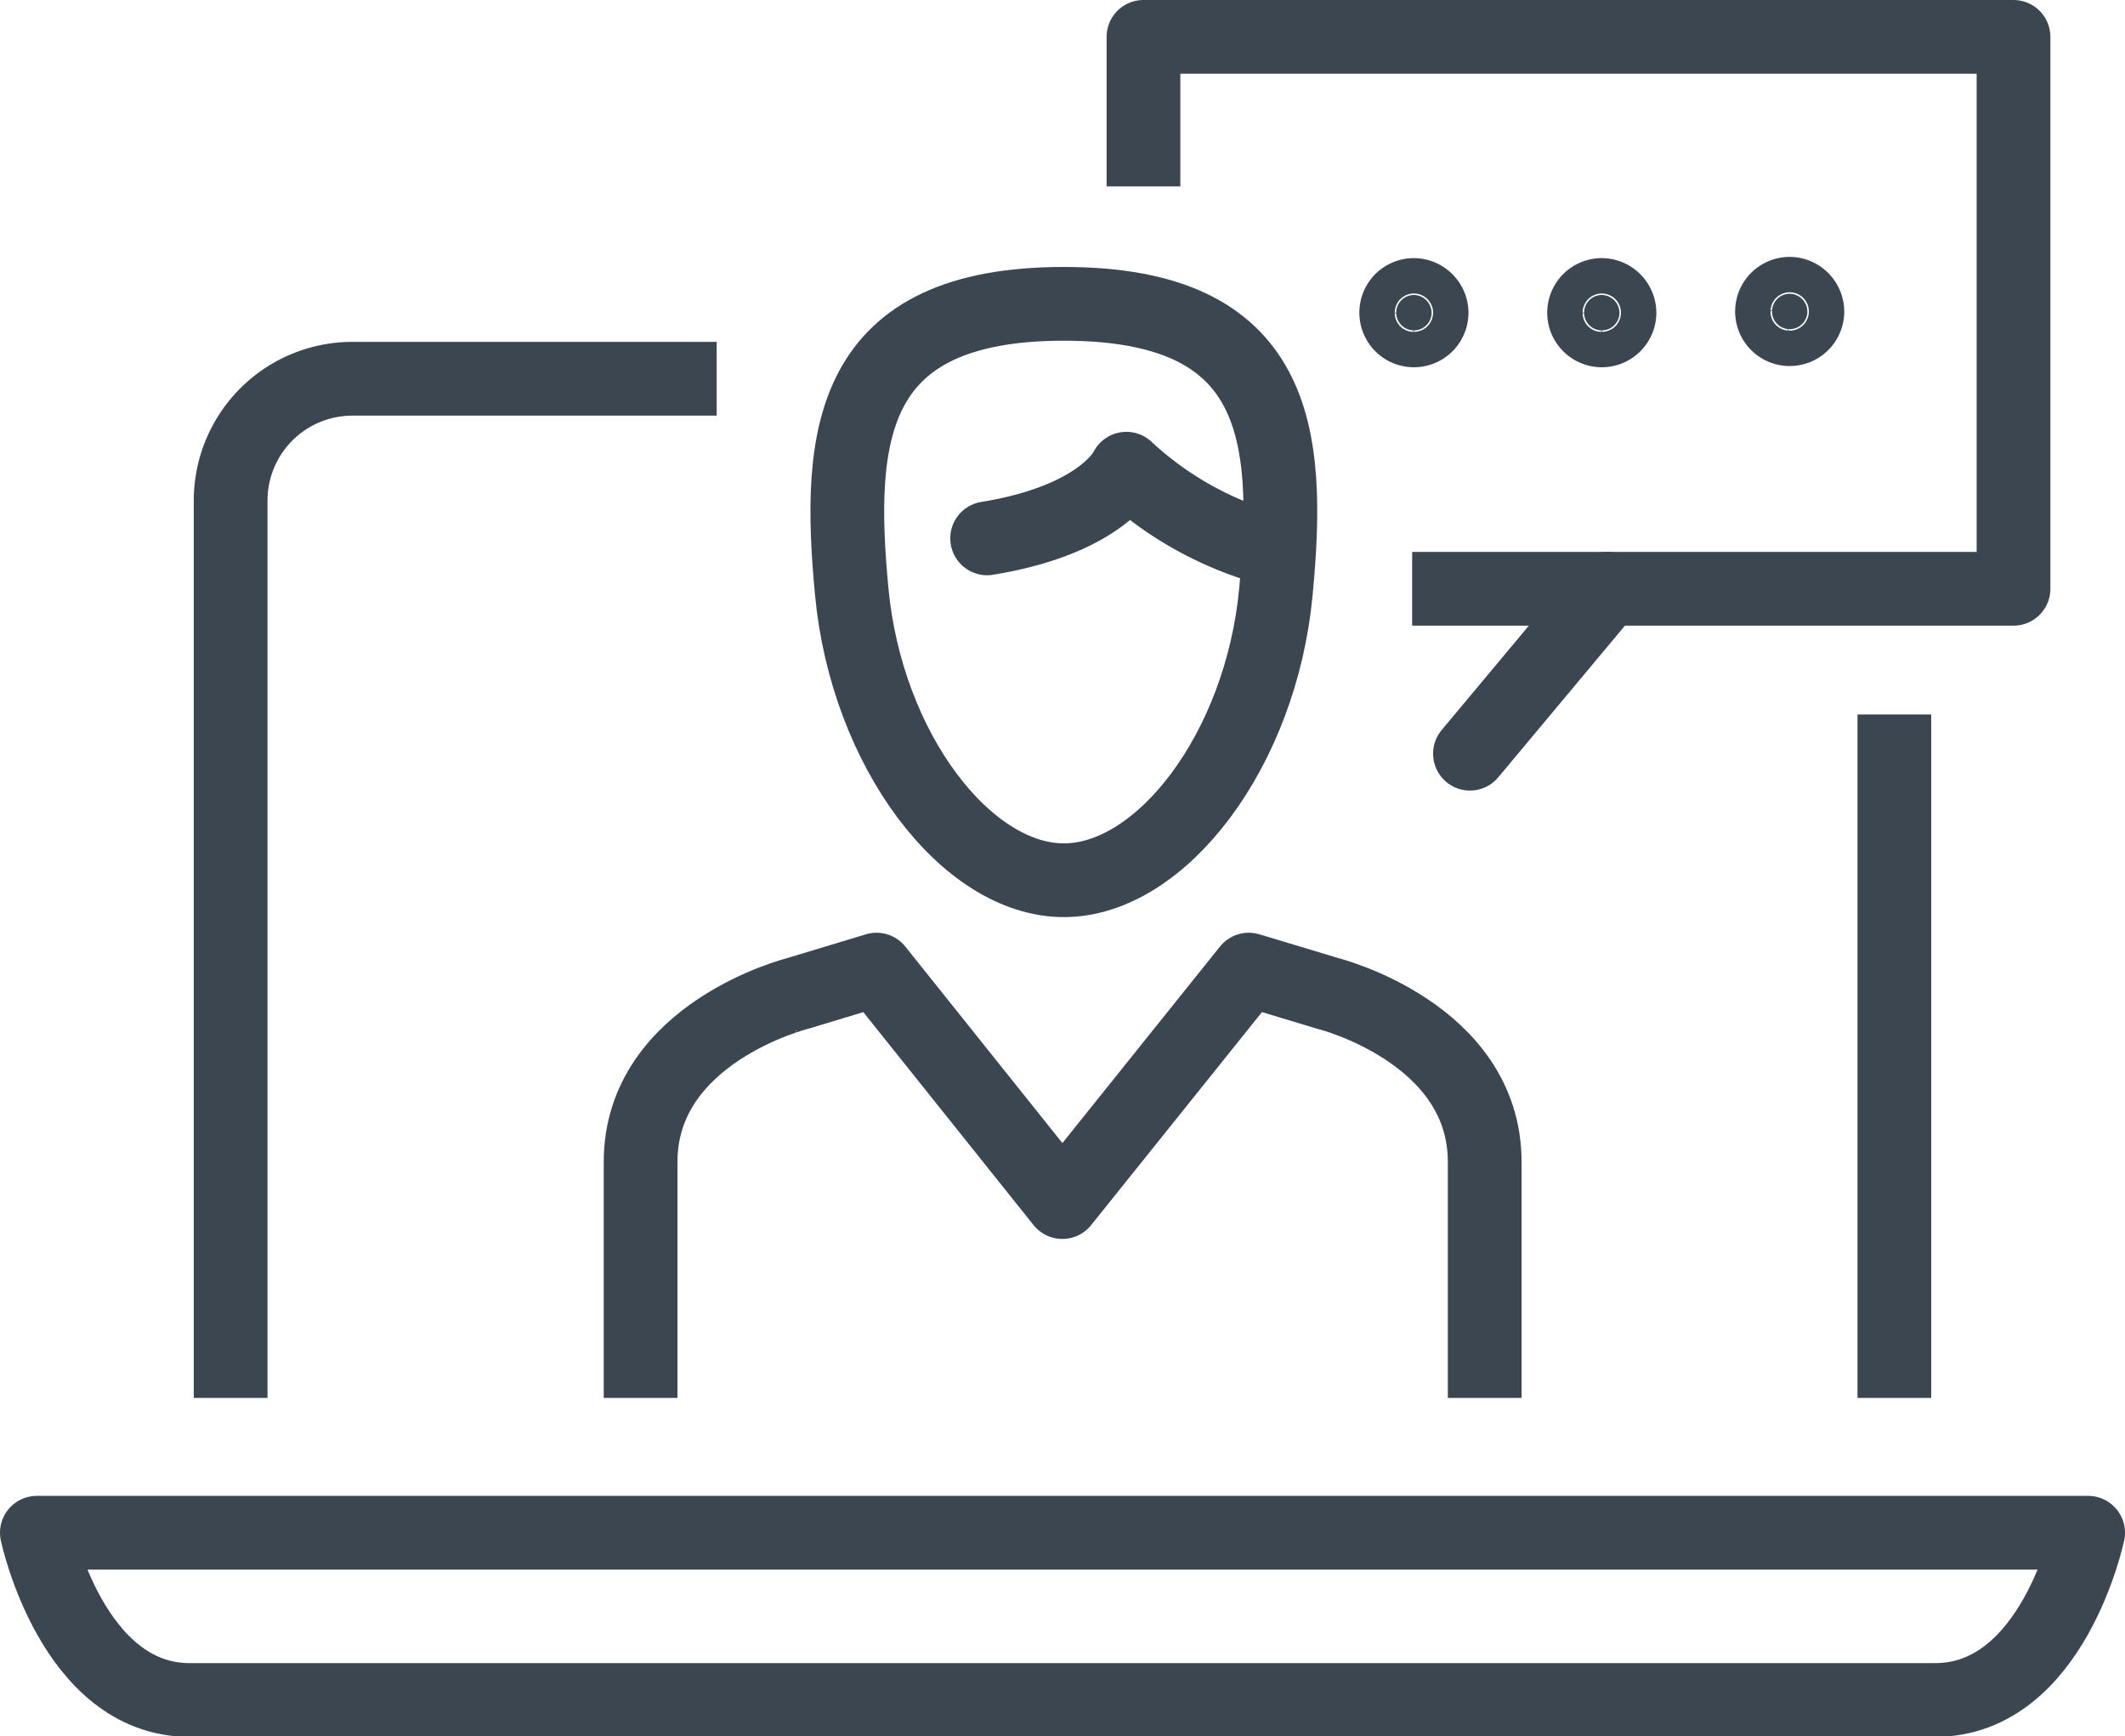 <svg id="Layer_1" data-name="Layer 1" xmlns="http://www.w3.org/2000/svg" viewBox="0 0 72.05 58.85"><defs><style>.cls-1,.cls-3{fill:none;stroke-linejoin:round;}.cls-1,.cls-2,.cls-3{stroke:#3c4650;stroke-width:2.5px;}.cls-2{fill:#3c4650;stroke-miterlimit:10;}.cls-3{stroke-linecap:round;}</style></defs><path class="cls-1" d="M64.51,24.26V47.43" transform="translate(-0.28 -0.04)"/><path class="cls-1" d="M8.1,47.43V17a4.13,4.13,0,0,1,4.12-4.12H24.58" transform="translate(-0.28 -0.04)"/><path class="cls-1" d="M1.53,52s1.2,5.67,5.18,5.67H65.89c4,0,5.19-5.67,5.19-5.67Z" transform="translate(-0.28 -0.04)"/><path class="cls-2" d="M48.82,10.64a.6.6,0,1,1-.6-.6A.61.61,0,0,1,48.82,10.64Z" transform="translate(-0.28 -0.04)"/><path class="cls-2" d="M55.19,10.64a.6.6,0,1,1-.6-.6A.61.61,0,0,1,55.19,10.64Z" transform="translate(-0.28 -0.04)"/><path class="cls-2" d="M61.56,10.64A.6.6,0,1,1,61,10,.61.61,0,0,1,61.56,10.64Z" transform="translate(-0.28 -0.04)"/><path class="cls-1" d="M36.35,10.34c-7.29,0-7.7,4.41-7.19,9.77s3.89,9.77,7.19,9.77,6.68-4.4,7.19-9.77S43.65,10.34,36.35,10.34Z" transform="translate(-0.28 -0.04)"/><path class="cls-3" d="M43.47,18.68a11.7,11.7,0,0,1-5-2.75s-.78,1.72-4.72,2.36" transform="translate(-0.28 -0.04)"/><path class="cls-1" d="M39.05,6.36V1.29h29.5V20H48.16" transform="translate(-0.28 -0.04)"/><path class="cls-1" d="M50.62,47.43v-8c0-4.38-5.31-5.71-5.31-5.71l-2.69-.81L36.3,40.79,30,32.91l-2.68.81S22,35.05,22,39.43v8" transform="translate(-0.28 -0.04)"/><path class="cls-3" d="M54.79,20l-4.67,5.59" transform="translate(-0.28 -0.04)"/></svg>